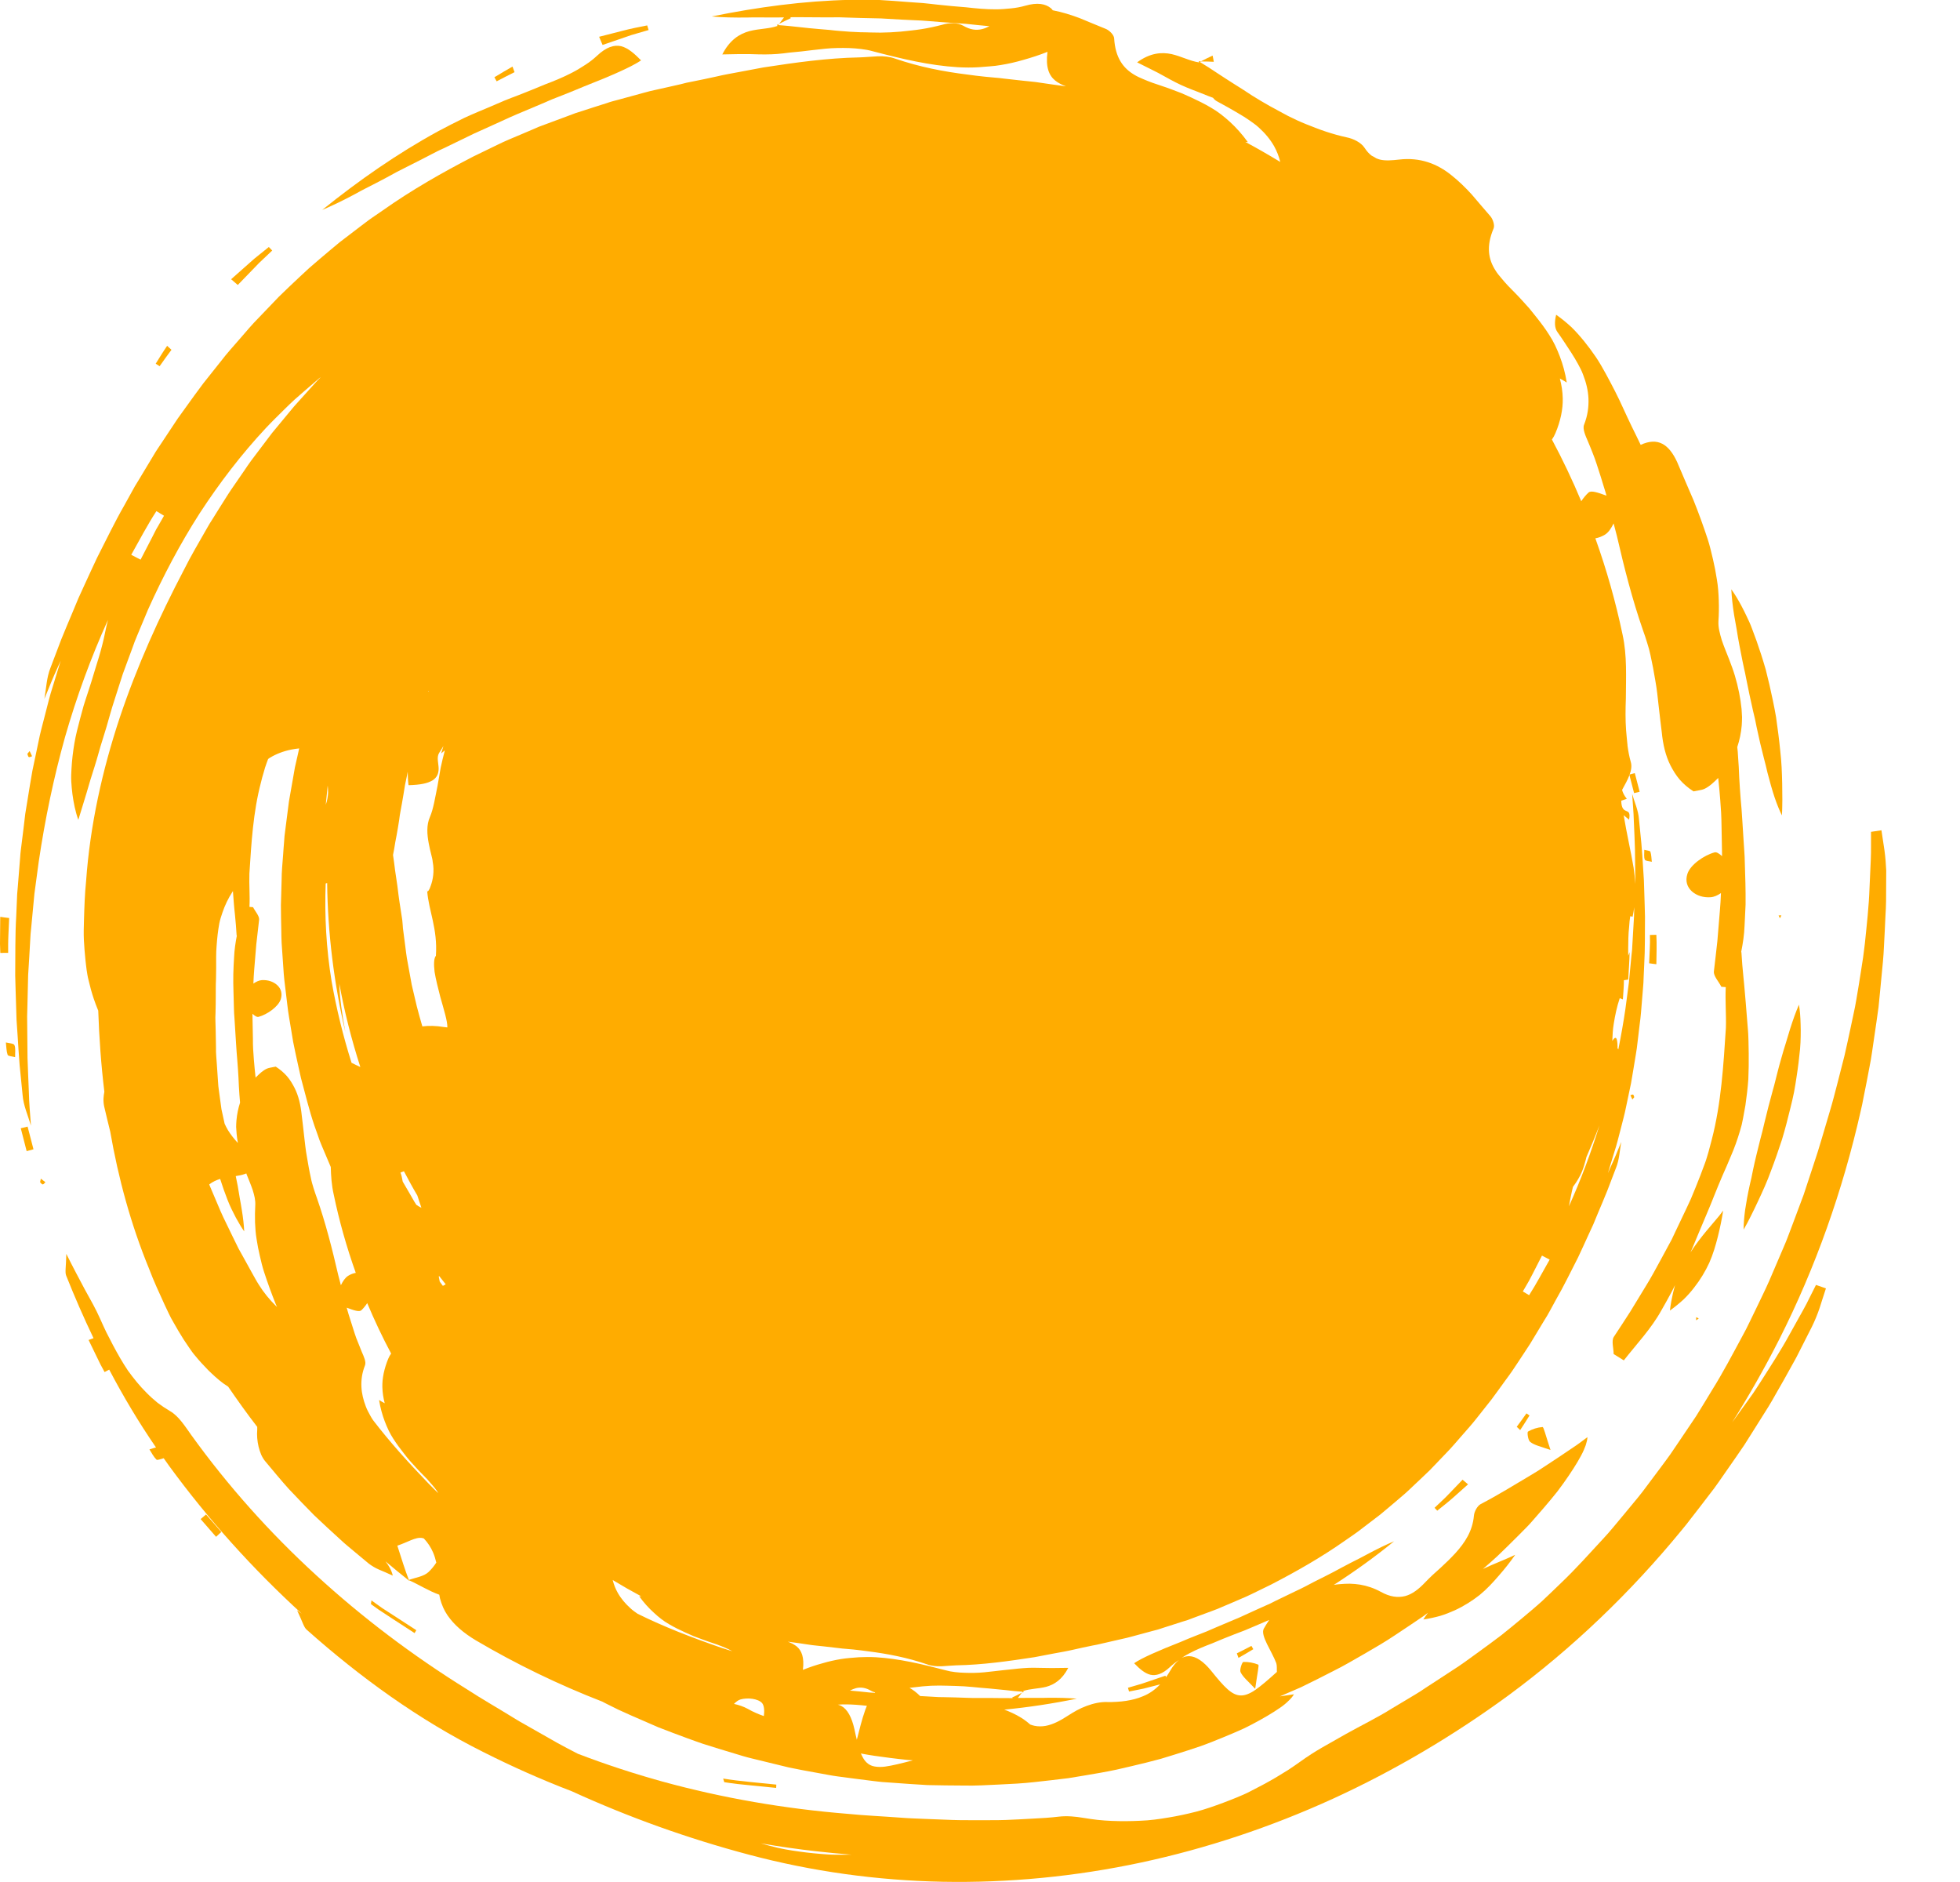 <svg width="25" height="24" viewBox="0 0 25 24" fill="none" xmlns="http://www.w3.org/2000/svg">
<g clip-path="url(#clip0_1751_113)">
<path d="M5.448 11.364C5.448 11.356 5.446 11.348 5.446 11.34C5.445 11.352 5.446 11.36 5.448 11.364Z" fill="#FFAC00"/>
<path d="M22.667 13.694C22.658 13.728 22.649 13.762 22.641 13.797C22.632 13.831 22.624 13.867 22.613 13.901C22.575 14.04 22.538 14.18 22.505 14.32C22.496 14.355 22.488 14.39 22.48 14.425C22.471 14.46 22.462 14.494 22.453 14.528C22.436 14.596 22.419 14.663 22.403 14.73C22.387 14.796 22.372 14.861 22.359 14.924C22.353 14.956 22.346 14.988 22.34 15.018C22.333 15.049 22.326 15.079 22.319 15.108C22.293 15.226 22.273 15.335 22.259 15.431C22.246 15.528 22.24 15.613 22.24 15.68C22.273 15.625 22.303 15.566 22.333 15.506C22.363 15.446 22.393 15.385 22.422 15.322C22.481 15.197 22.54 15.068 22.588 14.934C22.639 14.801 22.686 14.665 22.73 14.53C22.771 14.394 22.806 14.258 22.838 14.125C22.855 14.059 22.87 13.992 22.883 13.928C22.895 13.863 22.906 13.798 22.915 13.735C22.935 13.609 22.949 13.488 22.96 13.376C22.965 13.32 22.967 13.266 22.968 13.213C22.969 13.161 22.969 13.111 22.967 13.063C22.965 12.968 22.958 12.884 22.946 12.812C22.906 12.903 22.869 13.008 22.832 13.124C22.814 13.181 22.797 13.242 22.778 13.303C22.758 13.365 22.739 13.429 22.721 13.494C22.702 13.559 22.684 13.626 22.667 13.694Z" fill="#FFAC00"/>
<path d="M0.409 9.644C0.398 9.621 0.389 9.6 0.378 9.578C0.369 9.589 0.359 9.601 0.349 9.613C0.355 9.627 0.357 9.648 0.367 9.654C0.376 9.659 0.394 9.649 0.409 9.644Z" fill="#FFAC00"/>
<path d="M15.467 0.709C15.416 0.732 15.365 0.758 15.315 0.784C15.371 0.785 15.427 0.784 15.482 0.788C15.477 0.761 15.473 0.735 15.467 0.709Z" fill="#FFAC00"/>
<path d="M0.104 12.039C0.104 12.002 0.106 11.965 0.107 11.929C0.111 11.855 0.114 11.782 0.117 11.707C0.079 11.702 0.041 11.698 0.003 11.692C0.003 11.769 0.001 11.845 0.001 11.922L0 12.037L0.004 12.152C0.036 12.151 0.072 12.151 0.104 12.151C0.104 12.114 0.104 12.076 0.104 12.039Z" fill="#FFAC00"/>
<path d="M0.265 14.388C0.29 14.486 0.316 14.583 0.34 14.68C0.37 14.672 0.398 14.664 0.427 14.656C0.402 14.56 0.377 14.463 0.352 14.367C0.323 14.374 0.294 14.382 0.265 14.388Z" fill="#FFAC00"/>
<path d="M0.075 13.294C0.081 13.347 0.081 13.402 0.097 13.451C0.103 13.469 0.15 13.47 0.193 13.481C0.191 13.427 0.202 13.371 0.184 13.327C0.174 13.305 0.114 13.304 0.075 13.294Z" fill="#FFAC00"/>
<path d="M4.878 20.509C4.831 20.477 4.785 20.442 4.738 20.409C4.736 20.425 4.733 20.44 4.731 20.456C4.777 20.488 4.821 20.523 4.868 20.552L5.008 20.644C5.101 20.705 5.194 20.766 5.288 20.826C5.295 20.814 5.302 20.802 5.31 20.789L5.022 20.602L4.878 20.509Z" fill="#FFAC00"/>
<path d="M15.824 21.325C15.855 21.388 15.915 21.435 16.01 21.536C16.041 21.317 16.062 21.234 16.049 21.228C15.99 21.204 15.921 21.191 15.858 21.194C15.844 21.195 15.808 21.294 15.824 21.325Z" fill="#FFAC00"/>
<path d="M21.668 16.814L21.635 16.797L21.634 16.837L21.668 16.814Z" fill="#FFAC00"/>
<path d="M6.563 0.92C6.555 0.897 6.546 0.873 6.537 0.849C6.459 0.892 6.383 0.94 6.306 0.985C6.315 1.002 6.325 1.02 6.335 1.037C6.411 0.998 6.487 0.957 6.563 0.92Z" fill="#FFAC00"/>
<path d="M7.978 0.473L8.05 0.448L8.125 0.426L8.273 0.383C8.267 0.364 8.261 0.344 8.255 0.324L8.101 0.355L8.024 0.372L7.947 0.391C7.845 0.417 7.744 0.443 7.642 0.469C7.655 0.503 7.671 0.538 7.686 0.573C7.784 0.54 7.881 0.507 7.978 0.473Z" fill="#FFAC00"/>
<path d="M3.249 3.411L3.303 3.355L3.359 3.302L3.472 3.195C3.458 3.18 3.444 3.165 3.429 3.15L3.306 3.249L3.244 3.299L3.185 3.351C3.106 3.421 3.027 3.492 2.948 3.561C2.976 3.586 3.004 3.61 3.033 3.634C3.106 3.56 3.178 3.485 3.249 3.411Z" fill="#FFAC00"/>
<path d="M22.686 11.674L22.703 11.71L22.722 11.673L22.686 11.674Z" fill="#FFAC00"/>
<path d="M4.786 2.34C4.875 2.294 4.966 2.246 5.059 2.194C5.153 2.145 5.252 2.097 5.351 2.046C5.401 2.02 5.451 1.994 5.502 1.968C5.527 1.955 5.552 1.942 5.578 1.929C5.604 1.917 5.629 1.904 5.655 1.893C5.759 1.843 5.863 1.793 5.967 1.742L6.045 1.704C6.071 1.692 6.098 1.68 6.125 1.668C6.177 1.645 6.23 1.621 6.282 1.597C6.334 1.573 6.386 1.55 6.438 1.526C6.49 1.503 6.541 1.478 6.593 1.457C6.697 1.414 6.798 1.371 6.897 1.329C6.947 1.307 6.995 1.287 7.043 1.266C7.091 1.248 7.139 1.229 7.186 1.21C7.279 1.173 7.368 1.137 7.453 1.101C7.793 0.968 8.057 0.852 8.177 0.77C8.092 0.684 8.012 0.612 7.922 0.589C7.833 0.569 7.734 0.599 7.614 0.712C7.569 0.754 7.52 0.792 7.467 0.826C7.414 0.86 7.36 0.894 7.302 0.924C7.188 0.984 7.067 1.033 6.951 1.077C6.837 1.125 6.722 1.171 6.607 1.216C6.55 1.238 6.491 1.259 6.434 1.283L6.264 1.356C6.151 1.404 6.035 1.451 5.923 1.503C5.812 1.558 5.701 1.613 5.592 1.672C5.069 1.957 4.577 2.301 4.11 2.677C4.231 2.626 4.376 2.557 4.534 2.472C4.612 2.427 4.698 2.386 4.786 2.34Z" fill="#FFAC00"/>
<path d="M2.187 4.461C2.169 4.444 2.15 4.427 2.132 4.41C2.081 4.484 2.034 4.561 1.986 4.638C2.003 4.649 2.019 4.659 2.036 4.67C2.086 4.6 2.135 4.529 2.187 4.461Z" fill="#FFAC00"/>
<path d="M22.152 8.03C22.162 8.094 22.173 8.16 22.186 8.227C22.198 8.293 22.212 8.362 22.226 8.431C22.233 8.466 22.241 8.5 22.248 8.535C22.256 8.57 22.264 8.605 22.27 8.64C22.298 8.782 22.328 8.924 22.36 9.064C22.369 9.099 22.376 9.134 22.385 9.169C22.392 9.204 22.399 9.239 22.406 9.273C22.421 9.342 22.436 9.41 22.451 9.476C22.467 9.543 22.483 9.607 22.499 9.67C22.507 9.701 22.515 9.733 22.523 9.763C22.53 9.793 22.537 9.823 22.544 9.852C22.574 9.968 22.604 10.075 22.635 10.168C22.666 10.26 22.699 10.338 22.728 10.398C22.733 10.333 22.733 10.267 22.734 10.199C22.734 10.132 22.733 10.063 22.732 9.994C22.729 9.856 22.724 9.714 22.707 9.572C22.693 9.43 22.674 9.287 22.654 9.146C22.63 9.006 22.6 8.868 22.57 8.735C22.554 8.668 22.538 8.602 22.522 8.538C22.504 8.474 22.484 8.412 22.465 8.351C22.426 8.23 22.386 8.116 22.345 8.011C22.326 7.958 22.302 7.909 22.28 7.862C22.258 7.815 22.235 7.77 22.213 7.728C22.169 7.645 22.125 7.573 22.083 7.515C22.088 7.614 22.1 7.725 22.119 7.844C22.129 7.905 22.141 7.966 22.152 8.03Z" fill="#FFAC00"/>
<path d="M2.559 19.372C2.625 19.448 2.691 19.523 2.756 19.598C2.778 19.577 2.801 19.556 2.823 19.536C2.758 19.462 2.693 19.387 2.628 19.313C2.605 19.333 2.582 19.353 2.559 19.372Z" fill="#FFAC00"/>
<path d="M9.393 22.705C9.337 22.699 9.281 22.689 9.224 22.681C9.229 22.697 9.233 22.712 9.238 22.727C9.293 22.735 9.348 22.744 9.403 22.75L9.569 22.767C9.679 22.778 9.789 22.789 9.9 22.8C9.9 22.787 9.901 22.772 9.902 22.758L9.563 22.724L9.393 22.705Z" fill="#FFAC00"/>
<path d="M24.037 10.847C24.025 10.76 24.01 10.674 23.998 10.588C23.954 10.595 23.91 10.601 23.865 10.608V10.786C23.865 10.845 23.865 10.905 23.862 10.965L23.846 11.321C23.838 11.558 23.811 11.793 23.787 12.028C23.779 12.088 23.773 12.149 23.764 12.21L23.736 12.391C23.718 12.511 23.697 12.632 23.677 12.752C23.668 12.812 23.654 12.872 23.642 12.931L23.604 13.11C23.578 13.228 23.554 13.347 23.526 13.465L23.436 13.817C23.405 13.935 23.376 14.052 23.341 14.167C23.271 14.398 23.208 14.631 23.13 14.859L23.006 15.235C22.961 15.358 22.914 15.481 22.868 15.604L22.798 15.789C22.775 15.851 22.747 15.91 22.722 15.971L22.567 16.333C22.541 16.393 22.512 16.453 22.484 16.512L22.399 16.689L22.313 16.866L22.269 16.955C22.254 16.984 22.238 17.012 22.223 17.041C22.098 17.272 21.977 17.504 21.838 17.726C21.77 17.838 21.703 17.95 21.633 18.061L21.414 18.386L21.304 18.548C21.266 18.602 21.226 18.654 21.188 18.706C21.11 18.811 21.031 18.915 20.953 19.02C20.914 19.072 20.871 19.122 20.83 19.172L20.705 19.323L20.58 19.473L20.517 19.547L20.451 19.62C20.274 19.811 20.101 20.006 19.913 20.185C19.832 20.264 19.75 20.342 19.668 20.419C19.584 20.495 19.497 20.567 19.41 20.64C19.324 20.712 19.237 20.783 19.149 20.853C19.059 20.921 18.969 20.988 18.879 21.053C18.787 21.119 18.698 21.186 18.605 21.249L18.325 21.432L18.185 21.523L18.116 21.569C18.092 21.584 18.068 21.598 18.045 21.613L17.759 21.784C17.567 21.905 17.361 22.004 17.163 22.115C17.065 22.171 16.967 22.226 16.869 22.282C16.772 22.338 16.678 22.398 16.588 22.463C16.536 22.499 16.485 22.537 16.431 22.571C16.378 22.604 16.325 22.637 16.271 22.669C16.163 22.732 16.053 22.791 15.943 22.846C15.889 22.875 15.831 22.898 15.775 22.922C15.718 22.945 15.661 22.968 15.604 22.989C15.489 23.032 15.375 23.072 15.258 23.103C15.14 23.133 15.021 23.159 14.903 23.178C14.784 23.198 14.666 23.215 14.544 23.219C14.424 23.225 14.303 23.226 14.182 23.221C14.121 23.218 14.061 23.215 14.001 23.208C13.94 23.201 13.879 23.192 13.818 23.182C13.718 23.165 13.612 23.155 13.51 23.166C13.397 23.18 13.283 23.186 13.169 23.192C13.055 23.199 12.942 23.204 12.829 23.209C12.716 23.213 12.602 23.211 12.489 23.212C12.376 23.211 12.264 23.213 12.151 23.209L11.815 23.196L11.647 23.189C11.591 23.188 11.536 23.182 11.48 23.179C11.257 23.162 11.036 23.153 10.815 23.131C10.009 23.066 9.217 22.93 8.449 22.719C8.084 22.618 7.724 22.5 7.371 22.365C7.285 22.32 7.198 22.276 7.112 22.228L6.818 22.061L6.672 21.978C6.623 21.952 6.575 21.92 6.527 21.892C6.336 21.774 6.142 21.664 5.955 21.542C5.266 21.114 4.62 20.627 4.03 20.085C3.439 19.544 2.905 18.946 2.441 18.302C2.361 18.19 2.28 18.059 2.169 17.995C2.113 17.962 2.059 17.926 2.009 17.888C1.96 17.848 1.914 17.807 1.87 17.762C1.782 17.675 1.704 17.578 1.631 17.477C1.562 17.374 1.5 17.265 1.441 17.154C1.412 17.099 1.383 17.043 1.355 16.987C1.327 16.93 1.302 16.872 1.276 16.815C1.221 16.691 1.154 16.573 1.081 16.442C1.01 16.308 0.932 16.163 0.846 15.99C0.842 16.163 0.827 16.222 0.844 16.267C0.951 16.536 1.067 16.802 1.193 17.065C1.172 17.073 1.151 17.08 1.13 17.088C1.163 17.156 1.197 17.225 1.23 17.294L1.28 17.397L1.334 17.497C1.353 17.487 1.373 17.477 1.393 17.466C1.572 17.807 1.771 18.14 1.99 18.459C1.965 18.463 1.932 18.477 1.906 18.483C1.934 18.527 1.958 18.576 1.995 18.613C2.007 18.625 2.047 18.606 2.088 18.596C2.113 18.631 2.136 18.665 2.161 18.699C2.657 19.377 3.223 20.006 3.849 20.578C3.829 20.563 3.81 20.549 3.789 20.534C3.862 20.689 3.875 20.75 3.911 20.782C4.591 21.387 5.34 21.931 6.167 22.344C6.534 22.529 6.91 22.696 7.296 22.844C8.018 23.174 8.774 23.445 9.554 23.652C10.355 23.865 11.184 23.98 12.022 23.997C12.862 24.013 13.715 23.931 14.553 23.752C15.39 23.573 16.213 23.298 17 22.939C17.786 22.579 18.537 22.135 19.238 21.622C20.058 21.018 20.801 20.305 21.451 19.512C21.492 19.464 21.531 19.413 21.57 19.362L21.688 19.21L21.805 19.057C21.845 19.006 21.884 18.955 21.92 18.902L22.14 18.586L22.249 18.427L22.352 18.264L22.557 17.938C22.591 17.884 22.622 17.827 22.654 17.771L22.75 17.603L22.844 17.434C22.874 17.378 22.908 17.322 22.936 17.264L23.111 16.919C23.149 16.841 23.182 16.762 23.21 16.678C23.237 16.596 23.262 16.512 23.29 16.43C23.247 16.416 23.206 16.401 23.163 16.386L23.083 16.545C23.057 16.598 23.031 16.651 23.001 16.703L22.829 17.012C22.716 17.22 22.587 17.417 22.461 17.615C22.428 17.666 22.395 17.718 22.361 17.768L22.255 17.916C22.202 17.991 22.148 18.064 22.094 18.139C22.31 17.795 22.511 17.442 22.695 17.079C23.158 16.163 23.503 15.184 23.731 14.179C23.747 14.116 23.759 14.052 23.771 13.989L23.809 13.799L23.845 13.609C23.857 13.546 23.87 13.482 23.878 13.418L23.934 13.035L23.961 12.843L23.98 12.65L24.017 12.264C24.023 12.2 24.027 12.135 24.03 12.071L24.04 11.877L24.049 11.683C24.052 11.619 24.057 11.555 24.057 11.489L24.059 11.101C24.055 11.02 24.049 10.933 24.037 10.847ZM10.654 23.652C10.593 23.652 10.531 23.647 10.47 23.642C10.409 23.637 10.348 23.631 10.288 23.624C10.167 23.609 10.047 23.592 9.929 23.566C9.853 23.549 9.778 23.528 9.704 23.507C9.936 23.547 10.168 23.581 10.402 23.607C10.554 23.625 10.707 23.639 10.859 23.651C10.79 23.652 10.722 23.653 10.654 23.652Z" fill="#FFAC00"/>
<path d="M1.34 8.068C1.329 8.121 1.318 8.174 1.304 8.226C1.278 8.331 1.245 8.433 1.213 8.537C1.183 8.64 1.15 8.744 1.116 8.847C1.1 8.899 1.081 8.95 1.066 9.002L1.023 9.16C0.996 9.265 0.967 9.37 0.949 9.478C0.931 9.585 0.918 9.692 0.912 9.801C0.909 9.855 0.906 9.909 0.909 9.964C0.912 10.018 0.917 10.073 0.924 10.128C0.939 10.237 0.96 10.347 0.999 10.455C1.033 10.339 1.071 10.226 1.104 10.112L1.154 9.942C1.172 9.886 1.189 9.83 1.207 9.774C1.225 9.718 1.241 9.661 1.257 9.605C1.273 9.549 1.288 9.493 1.307 9.437C1.342 9.326 1.376 9.214 1.406 9.103C1.421 9.045 1.441 8.989 1.458 8.933L1.512 8.764L1.566 8.596L1.627 8.43L1.688 8.265L1.718 8.182C1.728 8.155 1.74 8.127 1.751 8.101L1.887 7.776C2.079 7.349 2.296 6.937 2.546 6.547C2.799 6.159 3.079 5.793 3.39 5.46C3.468 5.377 3.55 5.297 3.631 5.217C3.672 5.178 3.711 5.137 3.753 5.1L3.881 4.988L4.009 4.878L4.073 4.823C4.079 4.818 4.086 4.813 4.092 4.809C4.076 4.825 4.059 4.842 4.043 4.859L3.848 5.075L3.75 5.184L3.657 5.296L3.47 5.522L3.293 5.756L3.204 5.874C3.174 5.913 3.148 5.955 3.12 5.995L2.952 6.239C2.923 6.28 2.898 6.322 2.871 6.364L2.792 6.489L2.713 6.616L2.673 6.679L2.636 6.743C2.538 6.916 2.435 7.088 2.346 7.267C2.032 7.866 1.747 8.494 1.525 9.159C1.305 9.823 1.149 10.522 1.098 11.238C1.081 11.403 1.076 11.569 1.071 11.738L1.068 11.864L1.068 11.927L1.07 11.99C1.075 12.074 1.081 12.159 1.09 12.243C1.094 12.285 1.1 12.327 1.105 12.369C1.112 12.41 1.117 12.452 1.128 12.493C1.147 12.576 1.169 12.657 1.196 12.737C1.214 12.788 1.232 12.839 1.253 12.888C1.265 13.231 1.289 13.576 1.331 13.922C1.326 13.951 1.321 13.98 1.32 14.01C1.319 14.045 1.322 14.079 1.329 14.111C1.354 14.217 1.379 14.324 1.406 14.431C1.509 15.024 1.669 15.615 1.902 16.181C1.96 16.335 2.03 16.486 2.1 16.639L2.154 16.753L2.182 16.809L2.213 16.864C2.254 16.937 2.297 17.01 2.342 17.081C2.365 17.116 2.389 17.151 2.412 17.185C2.436 17.22 2.46 17.255 2.487 17.286C2.54 17.351 2.597 17.413 2.656 17.473C2.716 17.532 2.778 17.589 2.846 17.64C2.867 17.655 2.889 17.669 2.91 17.683C3.029 17.857 3.152 18.029 3.281 18.196C3.281 18.208 3.281 18.219 3.281 18.232C3.275 18.301 3.281 18.376 3.298 18.448C3.307 18.484 3.318 18.519 3.332 18.552C3.347 18.584 3.364 18.613 3.385 18.637C3.484 18.755 3.582 18.875 3.685 18.989C3.791 19.101 3.898 19.213 4.007 19.323C4.119 19.43 4.233 19.534 4.348 19.639C4.404 19.692 4.465 19.74 4.524 19.79L4.703 19.939C4.741 19.968 4.783 19.994 4.834 20.016C4.886 20.038 4.944 20.062 5.01 20.093C4.993 20.021 4.958 19.963 4.917 19.911C5.017 19.995 5.117 20.078 5.221 20.16C5.219 20.157 5.218 20.154 5.217 20.151C5.215 20.15 5.213 20.149 5.211 20.149C5.213 20.149 5.214 20.148 5.215 20.148C5.165 20.018 5.122 19.879 5.068 19.711C5.199 19.668 5.301 19.598 5.385 19.613C5.392 19.614 5.399 19.617 5.406 19.619C5.456 19.672 5.496 19.732 5.525 19.8C5.542 19.84 5.555 19.883 5.565 19.927C5.536 19.972 5.5 20.015 5.466 20.047C5.404 20.105 5.301 20.117 5.215 20.148C5.215 20.149 5.215 20.15 5.215 20.151C5.346 20.209 5.473 20.291 5.603 20.336C5.607 20.352 5.608 20.368 5.612 20.383C5.633 20.463 5.665 20.537 5.708 20.599C5.794 20.724 5.916 20.826 6.067 20.917C6.581 21.22 7.121 21.482 7.683 21.7C7.699 21.708 7.714 21.716 7.729 21.724C7.78 21.749 7.832 21.775 7.886 21.802C7.939 21.827 7.994 21.851 8.05 21.876C8.162 21.925 8.278 21.976 8.397 22.027C8.517 22.075 8.642 22.12 8.77 22.168C8.834 22.191 8.899 22.215 8.964 22.237C9.031 22.258 9.098 22.279 9.165 22.3C9.233 22.321 9.301 22.341 9.37 22.362C9.439 22.383 9.509 22.405 9.58 22.422C9.721 22.457 9.865 22.492 10.011 22.527L10.065 22.54L10.121 22.551C10.158 22.558 10.194 22.565 10.231 22.573C10.306 22.586 10.38 22.601 10.455 22.614C10.53 22.627 10.605 22.643 10.681 22.653C10.756 22.663 10.832 22.673 10.908 22.683C10.985 22.693 11.061 22.702 11.137 22.712C11.176 22.716 11.214 22.722 11.253 22.725L11.368 22.733C11.522 22.745 11.676 22.755 11.829 22.764C11.983 22.768 12.137 22.769 12.29 22.77C12.443 22.774 12.595 22.764 12.746 22.757C12.896 22.75 13.046 22.743 13.193 22.726C13.339 22.71 13.484 22.694 13.626 22.676C13.768 22.653 13.906 22.63 14.042 22.606C14.109 22.593 14.176 22.582 14.242 22.567C14.308 22.552 14.372 22.537 14.436 22.522C14.564 22.492 14.687 22.462 14.807 22.429C14.924 22.394 15.038 22.358 15.147 22.323C15.201 22.305 15.255 22.287 15.307 22.27C15.359 22.253 15.408 22.232 15.457 22.214C15.554 22.175 15.646 22.138 15.732 22.101C15.775 22.082 15.817 22.063 15.857 22.046C15.896 22.028 15.934 22.008 15.971 21.989C16.116 21.913 16.235 21.842 16.326 21.779C16.372 21.748 16.409 21.716 16.439 21.686C16.469 21.657 16.491 21.631 16.504 21.606C16.443 21.615 16.384 21.625 16.325 21.633C16.415 21.594 16.505 21.556 16.595 21.516C16.734 21.449 16.872 21.379 17.008 21.309C17.146 21.241 17.277 21.162 17.409 21.087C17.54 21.011 17.67 20.936 17.793 20.853C17.916 20.771 18.039 20.69 18.157 20.609C18.176 20.595 18.194 20.581 18.213 20.567C18.194 20.594 18.174 20.622 18.155 20.652C18.231 20.641 18.303 20.625 18.371 20.606C18.438 20.586 18.5 20.56 18.559 20.534C18.677 20.479 18.78 20.413 18.873 20.34C18.965 20.265 19.043 20.18 19.117 20.094C19.155 20.051 19.191 20.007 19.226 19.963C19.261 19.918 19.295 19.874 19.327 19.827C19.302 19.839 19.278 19.851 19.252 19.862L19.175 19.895C19.125 19.916 19.073 19.938 19.021 19.96C18.985 19.976 18.95 19.992 18.915 20.008C18.978 19.953 19.041 19.899 19.1 19.844C19.19 19.758 19.275 19.674 19.357 19.592C19.397 19.551 19.436 19.511 19.476 19.472C19.515 19.433 19.549 19.391 19.584 19.352C19.654 19.273 19.719 19.197 19.78 19.124C19.81 19.088 19.838 19.052 19.866 19.018C19.893 18.983 19.918 18.948 19.942 18.915C20.038 18.78 20.114 18.662 20.166 18.564C20.193 18.515 20.212 18.469 20.226 18.43C20.239 18.39 20.247 18.355 20.248 18.327C20.186 18.373 20.127 18.419 20.065 18.459C20.004 18.5 19.944 18.541 19.884 18.581C19.826 18.62 19.768 18.657 19.711 18.695C19.655 18.732 19.599 18.769 19.542 18.802C19.314 18.938 19.105 19.067 18.886 19.181C18.843 19.204 18.804 19.277 18.8 19.329C18.782 19.528 18.683 19.674 18.565 19.805C18.505 19.87 18.441 19.933 18.375 19.993C18.308 20.052 18.242 20.112 18.181 20.176C18.097 20.265 18.014 20.33 17.922 20.354C17.828 20.377 17.728 20.364 17.613 20.3C17.525 20.252 17.437 20.223 17.349 20.208C17.305 20.201 17.261 20.197 17.217 20.196C17.174 20.196 17.13 20.198 17.086 20.202C17.061 20.203 17.037 20.208 17.013 20.211C17.279 20.04 17.536 19.855 17.782 19.655C17.683 19.696 17.566 19.753 17.437 19.822C17.373 19.858 17.302 19.892 17.23 19.929C17.158 19.966 17.084 20.006 17.008 20.047C16.931 20.088 16.85 20.127 16.769 20.168C16.729 20.189 16.688 20.211 16.647 20.232C16.626 20.242 16.606 20.253 16.585 20.263C16.564 20.273 16.543 20.284 16.522 20.293C16.437 20.334 16.353 20.375 16.267 20.416L16.204 20.448C16.182 20.458 16.161 20.467 16.139 20.477C16.096 20.497 16.053 20.515 16.01 20.535C15.968 20.554 15.925 20.574 15.883 20.593C15.84 20.612 15.799 20.633 15.756 20.649C15.672 20.684 15.589 20.719 15.508 20.754C15.468 20.771 15.428 20.788 15.39 20.805C15.35 20.821 15.312 20.836 15.273 20.851C15.197 20.881 15.124 20.91 15.056 20.94C14.779 21.049 14.563 21.143 14.466 21.21C14.534 21.28 14.6 21.339 14.673 21.357C14.745 21.373 14.827 21.349 14.924 21.258C14.959 21.225 14.997 21.196 15.037 21.17C14.998 21.2 14.96 21.246 14.924 21.309C14.908 21.337 14.891 21.363 14.873 21.388C14.87 21.381 14.868 21.375 14.865 21.369C14.786 21.396 14.707 21.424 14.628 21.45L14.568 21.47L14.508 21.488L14.387 21.523C14.391 21.539 14.396 21.555 14.401 21.571L14.527 21.546L14.59 21.533L14.652 21.517C14.7 21.505 14.748 21.492 14.797 21.48C14.732 21.549 14.659 21.599 14.579 21.631C14.512 21.66 14.44 21.678 14.364 21.69C14.325 21.696 14.286 21.7 14.247 21.702C14.206 21.705 14.165 21.706 14.122 21.705C14.038 21.702 13.948 21.722 13.861 21.754C13.817 21.77 13.774 21.79 13.733 21.812C13.692 21.834 13.653 21.859 13.617 21.882C13.521 21.944 13.43 21.992 13.337 22.009C13.29 22.017 13.243 22.018 13.195 22.008C13.178 22.004 13.159 21.999 13.141 21.992C13.122 21.976 13.104 21.96 13.083 21.945C13.048 21.918 13.01 21.895 12.971 21.874C12.933 21.853 12.893 21.836 12.852 21.818C12.838 21.812 12.824 21.808 12.809 21.802C13.12 21.772 13.429 21.725 13.735 21.662C13.629 21.653 13.499 21.649 13.352 21.651C13.279 21.654 13.201 21.651 13.12 21.652C13.076 21.652 13.03 21.653 12.983 21.653C13 21.631 13.017 21.608 13.034 21.586C12.993 21.607 12.953 21.629 12.911 21.646C12.913 21.649 12.915 21.651 12.917 21.655C12.901 21.655 12.886 21.655 12.869 21.655C12.783 21.656 12.693 21.653 12.602 21.653C12.557 21.653 12.511 21.653 12.465 21.653C12.442 21.653 12.419 21.654 12.395 21.653C12.372 21.653 12.349 21.652 12.326 21.651C12.232 21.647 12.138 21.645 12.044 21.643L11.974 21.642C11.951 21.641 11.927 21.639 11.904 21.638C11.857 21.635 11.81 21.633 11.763 21.63C11.754 21.629 11.745 21.629 11.736 21.629C11.735 21.628 11.735 21.628 11.735 21.627C11.69 21.583 11.645 21.549 11.601 21.524C11.657 21.517 11.712 21.511 11.768 21.505C11.839 21.498 11.909 21.495 11.98 21.495C12.015 21.495 12.05 21.496 12.085 21.497C12.12 21.498 12.156 21.498 12.191 21.5C12.261 21.502 12.332 21.506 12.402 21.513C12.438 21.516 12.473 21.519 12.508 21.523C12.544 21.527 12.579 21.529 12.615 21.532C12.686 21.538 12.757 21.545 12.829 21.553L12.936 21.565C12.972 21.569 13.008 21.57 13.044 21.573C13.041 21.577 13.038 21.582 13.034 21.586C13.042 21.582 13.05 21.578 13.059 21.574L13.05 21.565C13.138 21.534 13.241 21.537 13.344 21.511C13.446 21.483 13.547 21.421 13.626 21.269C13.566 21.27 13.51 21.271 13.458 21.271C13.432 21.271 13.407 21.271 13.383 21.271C13.359 21.271 13.335 21.271 13.311 21.27C13.218 21.267 13.135 21.266 13.052 21.273C13.011 21.276 12.969 21.28 12.928 21.285C12.886 21.289 12.844 21.293 12.803 21.298C12.72 21.307 12.636 21.318 12.552 21.326C12.469 21.334 12.386 21.335 12.303 21.332C12.262 21.331 12.221 21.328 12.181 21.323C12.141 21.319 12.101 21.311 12.061 21.3C11.756 21.22 11.468 21.152 11.175 21.134C11.102 21.13 11.028 21.13 10.953 21.134C10.915 21.138 10.878 21.14 10.841 21.143C10.803 21.146 10.765 21.151 10.726 21.157C10.649 21.17 10.57 21.187 10.49 21.211C10.409 21.233 10.327 21.26 10.241 21.295C10.261 21.136 10.225 21.048 10.161 20.995C10.129 20.97 10.091 20.951 10.048 20.935C10.138 20.947 10.227 20.959 10.315 20.973C10.347 20.978 10.378 20.982 10.41 20.985L10.505 20.995L10.695 21.017C10.758 21.026 10.821 21.028 10.884 21.035C10.947 21.042 11.01 21.049 11.072 21.058C11.324 21.09 11.572 21.138 11.824 21.224C11.852 21.235 11.882 21.241 11.913 21.245C11.944 21.249 11.975 21.25 12.007 21.249C12.07 21.246 12.134 21.239 12.197 21.237C12.531 21.231 12.864 21.184 13.195 21.133L13.441 21.086C13.523 21.071 13.606 21.057 13.688 21.038C13.769 21.019 13.851 21.002 13.933 20.985L13.995 20.973L14.056 20.959L14.178 20.931L14.309 20.901L14.375 20.886C14.397 20.881 14.418 20.875 14.44 20.869L14.699 20.799L14.764 20.782C14.786 20.776 14.807 20.768 14.829 20.761L14.957 20.72L15.085 20.679L15.15 20.659C15.171 20.651 15.192 20.643 15.213 20.635L15.467 20.541L15.53 20.517L15.593 20.49L15.718 20.437L15.843 20.383C15.864 20.374 15.885 20.366 15.905 20.356L15.967 20.327L16.213 20.207C16.536 20.04 16.856 19.858 17.157 19.646L17.271 19.567C17.31 19.541 17.346 19.512 17.383 19.484L17.603 19.316C17.676 19.257 17.745 19.196 17.816 19.137L17.922 19.046C17.957 19.015 17.991 18.983 18.024 18.951C18.096 18.883 18.168 18.816 18.239 18.747L18.445 18.532C18.515 18.461 18.578 18.385 18.644 18.31C18.709 18.235 18.777 18.161 18.838 18.082L19.024 17.847C19.084 17.767 19.142 17.685 19.201 17.604C19.231 17.563 19.261 17.523 19.289 17.482L19.373 17.356L19.456 17.23C19.483 17.187 19.513 17.146 19.538 17.102L19.695 16.842L19.735 16.777L19.772 16.711L19.845 16.577C19.947 16.401 20.035 16.217 20.129 16.034C20.173 15.941 20.215 15.848 20.258 15.754L20.323 15.613L20.382 15.47C20.422 15.374 20.464 15.279 20.502 15.182C20.539 15.085 20.576 14.987 20.614 14.889C20.655 14.787 20.659 14.673 20.679 14.563C20.634 14.673 20.591 14.781 20.541 14.888C20.53 14.912 20.52 14.936 20.509 14.96L20.591 14.691C20.623 14.596 20.645 14.499 20.671 14.402C20.695 14.305 20.723 14.208 20.742 14.109L20.804 13.814C20.822 13.715 20.837 13.615 20.854 13.516C20.862 13.466 20.871 13.416 20.878 13.366L20.896 13.216L20.914 13.065C20.92 13.014 20.928 12.964 20.931 12.914L20.956 12.61L20.962 12.533L20.965 12.457L20.972 12.304C20.984 12.1 20.98 11.895 20.982 11.689C20.98 11.586 20.976 11.483 20.973 11.38L20.968 11.224L20.958 11.069C20.951 10.966 20.946 10.862 20.936 10.757C20.926 10.653 20.916 10.549 20.905 10.445C20.897 10.334 20.849 10.231 20.818 10.124C20.826 10.242 20.837 10.359 20.84 10.477C20.845 10.595 20.851 10.712 20.854 10.828C20.856 10.944 20.856 11.059 20.858 11.175C20.858 11.204 20.859 11.233 20.858 11.262V11.273C20.854 11.204 20.847 11.135 20.837 11.066C20.802 10.859 20.752 10.646 20.71 10.396L20.779 10.453C20.813 10.271 20.684 10.419 20.679 10.211L20.75 10.187C20.715 10.143 20.698 10.106 20.69 10.073C20.763 9.941 20.831 9.819 20.801 9.718C20.782 9.65 20.769 9.583 20.76 9.515C20.759 9.509 20.759 9.502 20.758 9.496C20.759 9.496 20.76 9.496 20.761 9.497C20.76 9.496 20.759 9.494 20.758 9.493C20.751 9.433 20.747 9.373 20.741 9.313C20.731 9.179 20.733 9.044 20.738 8.908C20.739 8.638 20.755 8.36 20.696 8.093C20.609 7.678 20.493 7.267 20.349 6.865C20.39 6.858 20.431 6.842 20.47 6.819C20.517 6.79 20.549 6.74 20.582 6.675C20.596 6.728 20.61 6.782 20.624 6.836C20.718 7.244 20.819 7.642 20.957 8.039C20.976 8.09 20.993 8.143 21.009 8.195C21.026 8.248 21.041 8.301 21.052 8.355C21.076 8.463 21.096 8.571 21.114 8.68C21.134 8.789 21.145 8.899 21.157 9.009C21.169 9.119 21.183 9.229 21.196 9.338C21.211 9.491 21.243 9.635 21.308 9.763C21.341 9.826 21.377 9.886 21.425 9.942C21.473 9.997 21.531 10.047 21.601 10.092C21.664 10.078 21.703 10.076 21.736 10.062C21.77 10.047 21.802 10.024 21.831 10C21.861 9.974 21.889 9.948 21.916 9.921C21.926 10.015 21.935 10.108 21.942 10.203L21.953 10.362C21.956 10.416 21.957 10.469 21.958 10.522C21.96 10.629 21.962 10.736 21.964 10.842L21.965 10.918C21.926 10.883 21.894 10.863 21.869 10.87C21.734 10.907 21.56 11.028 21.523 11.144C21.493 11.237 21.521 11.313 21.58 11.367C21.639 11.42 21.726 11.449 21.819 11.442C21.863 11.439 21.906 11.419 21.951 11.389C21.948 11.465 21.944 11.541 21.937 11.617C21.927 11.746 21.916 11.874 21.905 12.003C21.892 12.131 21.875 12.259 21.861 12.387C21.854 12.447 21.923 12.517 21.956 12.584C21.974 12.585 21.993 12.587 22.012 12.588C22.012 12.59 22.012 12.592 22.012 12.593C22.004 12.762 22.019 12.936 22.014 13.107C21.983 13.581 21.955 14.068 21.833 14.536C21.82 14.587 21.806 14.639 21.792 14.69C21.777 14.74 21.763 14.792 21.744 14.841C21.708 14.941 21.669 15.04 21.629 15.139L21.568 15.287C21.547 15.335 21.523 15.383 21.501 15.431C21.455 15.527 21.41 15.623 21.364 15.719L21.323 15.806L21.277 15.891L21.185 16.061C21.123 16.174 21.063 16.288 20.995 16.397C20.928 16.507 20.862 16.616 20.794 16.727C20.726 16.835 20.654 16.941 20.584 17.049C20.552 17.099 20.582 17.193 20.582 17.267C20.625 17.294 20.669 17.322 20.712 17.348C20.875 17.14 21.061 16.945 21.19 16.712C21.235 16.634 21.279 16.555 21.321 16.476C21.336 16.447 21.351 16.419 21.365 16.389C21.356 16.422 21.347 16.456 21.339 16.49C21.323 16.559 21.309 16.633 21.3 16.713C21.363 16.667 21.421 16.62 21.473 16.572C21.524 16.523 21.568 16.473 21.608 16.421C21.689 16.318 21.752 16.212 21.802 16.104C21.85 15.995 21.883 15.883 21.911 15.772C21.925 15.717 21.937 15.661 21.949 15.605C21.96 15.55 21.971 15.494 21.979 15.438C21.962 15.46 21.946 15.482 21.929 15.504L21.875 15.568C21.839 15.611 21.802 15.654 21.766 15.697C21.694 15.784 21.625 15.874 21.562 15.971C21.561 15.972 21.561 15.973 21.561 15.973L21.582 15.927L21.608 15.865L21.66 15.74C21.729 15.573 21.802 15.409 21.867 15.242C21.901 15.158 21.934 15.075 21.97 14.993L22.024 14.87C22.041 14.829 22.059 14.788 22.076 14.747C22.123 14.64 22.161 14.532 22.193 14.424C22.201 14.396 22.209 14.37 22.216 14.342C22.222 14.315 22.228 14.288 22.233 14.26C22.244 14.205 22.254 14.15 22.263 14.095C22.279 13.985 22.292 13.874 22.3 13.765C22.305 13.654 22.306 13.544 22.305 13.435C22.304 13.38 22.303 13.326 22.302 13.272L22.299 13.19C22.298 13.163 22.295 13.136 22.293 13.109C22.284 13.001 22.276 12.893 22.267 12.785C22.262 12.731 22.258 12.678 22.253 12.624C22.25 12.57 22.242 12.517 22.238 12.464C22.227 12.357 22.218 12.251 22.212 12.145C22.212 12.143 22.21 12.142 22.209 12.14C22.231 12.03 22.248 11.919 22.252 11.806C22.257 11.716 22.261 11.626 22.265 11.536C22.267 11.445 22.264 11.355 22.263 11.265L22.255 10.994L22.253 10.927L22.249 10.859L22.24 10.724C22.227 10.543 22.22 10.364 22.202 10.184C22.195 10.095 22.189 10.005 22.184 9.916L22.178 9.781C22.175 9.736 22.171 9.692 22.169 9.647C22.168 9.606 22.163 9.567 22.159 9.527C22.189 9.437 22.208 9.345 22.216 9.25C22.218 9.215 22.22 9.181 22.22 9.146C22.219 9.112 22.217 9.077 22.214 9.042C22.207 8.972 22.196 8.901 22.182 8.831C22.168 8.76 22.15 8.689 22.129 8.618C22.108 8.547 22.081 8.476 22.054 8.405C22.024 8.327 21.988 8.244 21.961 8.162C21.948 8.121 21.938 8.08 21.929 8.04C21.921 8 21.917 7.961 21.919 7.922C21.925 7.832 21.926 7.743 21.923 7.654C21.92 7.566 21.914 7.477 21.899 7.39C21.886 7.304 21.869 7.217 21.849 7.131C21.839 7.088 21.829 7.045 21.818 7.003L21.801 6.939C21.795 6.918 21.788 6.898 21.782 6.876C21.727 6.709 21.667 6.543 21.601 6.379C21.532 6.217 21.46 6.055 21.392 5.892C21.288 5.666 21.147 5.571 20.927 5.673C20.908 5.635 20.89 5.596 20.871 5.557C20.852 5.519 20.834 5.481 20.815 5.443C20.778 5.366 20.742 5.29 20.707 5.213C20.638 5.058 20.56 4.91 20.481 4.764C20.461 4.728 20.44 4.692 20.42 4.656C20.399 4.62 20.377 4.585 20.354 4.551C20.308 4.484 20.259 4.417 20.207 4.353C20.156 4.29 20.101 4.228 20.043 4.171C19.982 4.115 19.918 4.062 19.849 4.014C19.826 4.106 19.828 4.183 19.865 4.234C19.896 4.277 19.926 4.322 19.956 4.367C19.986 4.412 20.015 4.456 20.044 4.501C20.073 4.546 20.1 4.592 20.125 4.637C20.151 4.684 20.175 4.729 20.193 4.779C20.231 4.876 20.256 4.976 20.261 5.082C20.265 5.188 20.252 5.297 20.205 5.416C20.183 5.472 20.225 5.56 20.253 5.626C20.274 5.674 20.293 5.723 20.313 5.773L20.341 5.846L20.367 5.922C20.4 6.022 20.432 6.123 20.462 6.224C20.473 6.256 20.482 6.289 20.491 6.321C20.379 6.28 20.294 6.251 20.261 6.282C20.229 6.311 20.197 6.35 20.169 6.392C20.057 6.124 19.932 5.861 19.795 5.605C19.813 5.58 19.828 5.552 19.84 5.523C19.873 5.446 19.896 5.37 19.912 5.296C19.92 5.259 19.925 5.223 19.929 5.186C19.933 5.15 19.933 5.115 19.933 5.08C19.931 4.993 19.918 4.909 19.896 4.827C19.924 4.842 19.953 4.859 19.984 4.878C19.965 4.756 19.934 4.646 19.896 4.546C19.858 4.446 19.815 4.353 19.761 4.272C19.709 4.189 19.652 4.114 19.593 4.04C19.564 4.004 19.535 3.968 19.506 3.932C19.474 3.898 19.444 3.864 19.413 3.829C19.357 3.766 19.293 3.705 19.234 3.643C19.204 3.611 19.176 3.579 19.149 3.546C19.121 3.514 19.095 3.482 19.074 3.447C18.986 3.309 18.953 3.145 19.051 2.913C19.068 2.873 19.042 2.793 19.008 2.755C18.929 2.666 18.852 2.572 18.773 2.481C18.692 2.392 18.607 2.309 18.515 2.236C18.334 2.089 18.114 2.003 17.845 2.035C17.801 2.04 17.758 2.044 17.718 2.045C17.677 2.046 17.638 2.044 17.601 2.035C17.585 2.031 17.57 2.025 17.555 2.019C17.535 2.006 17.515 1.995 17.495 1.985C17.463 1.961 17.433 1.928 17.405 1.885C17.36 1.816 17.261 1.768 17.175 1.751C17.083 1.731 16.996 1.706 16.911 1.678C16.826 1.65 16.745 1.617 16.663 1.585C16.581 1.552 16.503 1.516 16.426 1.477C16.387 1.457 16.349 1.436 16.311 1.415C16.273 1.393 16.235 1.374 16.197 1.353C16.122 1.311 16.047 1.266 15.973 1.22C15.936 1.196 15.9 1.173 15.863 1.148C15.827 1.124 15.789 1.102 15.752 1.078C15.678 1.031 15.603 0.983 15.529 0.934L15.418 0.861C15.381 0.837 15.342 0.814 15.305 0.791C15.31 0.788 15.316 0.785 15.322 0.781C15.311 0.781 15.301 0.781 15.29 0.781L15.295 0.796C15.181 0.78 15.07 0.719 14.944 0.69C14.817 0.663 14.672 0.673 14.504 0.795C14.57 0.827 14.632 0.858 14.688 0.887C14.717 0.901 14.744 0.915 14.771 0.929C14.797 0.943 14.823 0.957 14.848 0.971C14.948 1.027 15.038 1.075 15.133 1.114C15.18 1.134 15.227 1.152 15.275 1.17C15.323 1.19 15.37 1.208 15.418 1.227C15.436 1.233 15.454 1.24 15.472 1.247C15.487 1.266 15.503 1.282 15.523 1.292C15.57 1.317 15.616 1.343 15.663 1.369C15.709 1.395 15.755 1.421 15.801 1.449C15.846 1.475 15.891 1.503 15.934 1.533C15.977 1.563 16.019 1.592 16.057 1.627C16.134 1.697 16.201 1.775 16.253 1.867C16.286 1.927 16.312 1.992 16.33 2.065C16.183 1.976 16.036 1.891 15.885 1.81C15.895 1.811 15.905 1.811 15.916 1.812C15.844 1.712 15.768 1.628 15.69 1.556C15.611 1.484 15.532 1.422 15.448 1.374C15.364 1.324 15.28 1.283 15.196 1.244C15.154 1.225 15.111 1.206 15.07 1.188C15.027 1.172 14.984 1.156 14.941 1.139C14.863 1.109 14.779 1.084 14.698 1.055C14.658 1.04 14.618 1.025 14.58 1.008C14.541 0.992 14.504 0.975 14.469 0.954C14.329 0.871 14.226 0.74 14.211 0.488C14.208 0.444 14.149 0.385 14.101 0.367C13.992 0.324 13.882 0.276 13.771 0.231C13.659 0.189 13.546 0.154 13.432 0.132C13.431 0.132 13.43 0.131 13.428 0.131C13.421 0.123 13.415 0.113 13.406 0.106C13.336 0.048 13.234 0.028 13.077 0.073C13.018 0.09 12.957 0.101 12.895 0.107C12.833 0.113 12.769 0.119 12.705 0.119C12.577 0.12 12.447 0.107 12.323 0.093C12.2 0.084 12.078 0.072 11.955 0.059C11.894 0.053 11.833 0.044 11.771 0.039L11.587 0.026C11.464 0.017 11.341 0.006 11.217 0C11.094 -0.002 10.97 -0.004 10.847 -0.002C10.253 0.011 9.662 0.091 9.078 0.21C9.209 0.222 9.368 0.226 9.548 0.223C9.637 0.22 9.733 0.223 9.832 0.223C9.886 0.223 9.943 0.222 10 0.222C9.979 0.249 9.958 0.276 9.938 0.304C9.988 0.279 10.038 0.253 10.088 0.231C10.085 0.227 10.083 0.224 10.08 0.22C10.1 0.22 10.119 0.22 10.139 0.219C10.246 0.218 10.355 0.222 10.466 0.221C10.522 0.221 10.578 0.221 10.635 0.221C10.663 0.221 10.692 0.22 10.72 0.221C10.749 0.222 10.777 0.223 10.806 0.224C10.92 0.228 11.035 0.231 11.15 0.233L11.237 0.235C11.266 0.236 11.295 0.238 11.324 0.24C11.381 0.243 11.439 0.246 11.496 0.25C11.553 0.252 11.61 0.255 11.667 0.258C11.723 0.261 11.779 0.262 11.835 0.268C11.947 0.277 12.057 0.286 12.164 0.293C12.217 0.297 12.27 0.3 12.321 0.304C12.373 0.309 12.423 0.315 12.473 0.32C12.524 0.325 12.573 0.33 12.621 0.334C12.59 0.35 12.559 0.363 12.527 0.371C12.453 0.389 12.376 0.381 12.286 0.328C12.215 0.287 12.105 0.289 12.021 0.315C11.93 0.339 11.841 0.358 11.753 0.372C11.665 0.386 11.578 0.393 11.491 0.403C11.404 0.411 11.317 0.415 11.231 0.416C11.188 0.416 11.145 0.415 11.102 0.414C11.059 0.412 11.016 0.412 10.972 0.411C10.886 0.408 10.8 0.403 10.713 0.395C10.67 0.391 10.627 0.388 10.583 0.382C10.539 0.378 10.496 0.375 10.453 0.371C10.365 0.364 10.278 0.355 10.19 0.345L10.058 0.331C10.014 0.326 9.97 0.324 9.926 0.32C9.931 0.315 9.934 0.31 9.938 0.304C9.928 0.309 9.918 0.314 9.908 0.319L9.919 0.33C9.811 0.369 9.685 0.364 9.559 0.397C9.434 0.431 9.309 0.507 9.213 0.694C9.287 0.692 9.354 0.691 9.418 0.69C9.45 0.69 9.481 0.69 9.511 0.69C9.541 0.689 9.57 0.69 9.598 0.691C9.712 0.695 9.814 0.696 9.916 0.688C9.966 0.684 10.017 0.678 10.068 0.671C10.119 0.667 10.17 0.662 10.221 0.656C10.323 0.644 10.426 0.631 10.528 0.621C10.63 0.611 10.733 0.61 10.834 0.613C10.884 0.615 10.934 0.619 10.983 0.625C11.033 0.631 11.082 0.639 11.13 0.653C11.503 0.751 11.857 0.835 12.216 0.857C12.306 0.862 12.397 0.863 12.488 0.857C12.535 0.853 12.58 0.85 12.626 0.846C12.673 0.843 12.72 0.837 12.766 0.829C12.861 0.814 12.957 0.792 13.056 0.763C13.155 0.735 13.256 0.703 13.361 0.661C13.335 0.856 13.38 0.963 13.459 1.027C13.498 1.059 13.546 1.082 13.597 1.101C13.488 1.086 13.378 1.072 13.27 1.055C13.231 1.048 13.192 1.044 13.153 1.04L13.037 1.028L12.804 1.002C12.727 0.991 12.649 0.988 12.572 0.979C12.494 0.971 12.417 0.962 12.341 0.951C12.033 0.913 11.729 0.854 11.419 0.748C11.384 0.735 11.347 0.727 11.309 0.722C11.272 0.717 11.233 0.716 11.194 0.718C11.117 0.721 11.037 0.73 10.96 0.732C10.55 0.74 10.142 0.798 9.737 0.86L9.434 0.917C9.334 0.936 9.233 0.953 9.133 0.977C9.033 0.999 8.933 1.02 8.832 1.04L8.757 1.055L8.682 1.074L8.532 1.108L8.371 1.144L8.291 1.162C8.265 1.168 8.239 1.177 8.212 1.183L7.894 1.27L7.815 1.291C7.788 1.298 7.762 1.307 7.736 1.316L7.578 1.366L7.421 1.417L7.342 1.442C7.316 1.451 7.29 1.461 7.265 1.471L6.953 1.587L6.875 1.616L6.799 1.649L6.646 1.714L6.492 1.779C6.467 1.79 6.441 1.801 6.415 1.813L6.34 1.849L6.039 1.995C5.642 2.2 5.25 2.423 4.881 2.684L4.741 2.78C4.694 2.812 4.651 2.848 4.605 2.881L4.334 3.088C4.246 3.16 4.16 3.234 4.073 3.307L3.943 3.419C3.901 3.457 3.86 3.496 3.818 3.535C3.73 3.618 3.641 3.701 3.555 3.786L3.303 4.049C3.217 4.135 3.139 4.229 3.059 4.321C2.979 4.413 2.896 4.504 2.822 4.601L2.593 4.889C2.519 4.986 2.448 5.087 2.376 5.186C2.34 5.236 2.303 5.286 2.268 5.336L2.165 5.491L2.063 5.645C2.029 5.697 1.993 5.747 1.962 5.801L1.77 6.12L1.721 6.2L1.676 6.281L1.586 6.444C1.461 6.661 1.354 6.887 1.239 7.111C1.185 7.224 1.133 7.34 1.08 7.454L1.001 7.627L0.928 7.802C0.88 7.919 0.828 8.036 0.781 8.155C0.736 8.274 0.69 8.394 0.645 8.513C0.594 8.639 0.59 8.778 0.566 8.913C0.621 8.779 0.673 8.646 0.734 8.515C0.748 8.485 0.761 8.455 0.774 8.426L0.673 8.755C0.635 8.871 0.607 8.991 0.576 9.11C0.546 9.229 0.512 9.347 0.489 9.468L0.413 9.83C0.391 9.951 0.372 10.074 0.352 10.196C0.342 10.257 0.331 10.319 0.322 10.38L0.3 10.565L0.277 10.75C0.27 10.811 0.26 10.873 0.257 10.935L0.227 11.308L0.219 11.402L0.215 11.496L0.207 11.683C0.192 11.934 0.197 12.184 0.194 12.438C0.196 12.564 0.202 12.69 0.205 12.816L0.211 13.007L0.224 13.197C0.233 13.324 0.239 13.452 0.25 13.579C0.262 13.707 0.275 13.835 0.288 13.962C0.298 14.098 0.357 14.224 0.395 14.355C0.384 14.21 0.371 14.067 0.368 13.923C0.363 13.778 0.355 13.636 0.351 13.493C0.35 13.351 0.348 13.209 0.347 13.066C0.347 13.031 0.346 12.996 0.346 12.96L0.349 12.854L0.354 12.643L0.359 12.434L0.372 12.224L0.384 12.016L0.39 11.912L0.4 11.809L0.439 11.397L0.494 10.989C0.574 10.447 0.685 9.917 0.829 9.401C0.977 8.885 1.16 8.385 1.377 7.906C1.363 7.963 1.35 8.015 1.34 8.068ZM15.174 21.082C15.267 21.033 15.366 20.993 15.461 20.957C15.553 20.917 15.647 20.88 15.741 20.843C15.788 20.825 15.835 20.808 15.882 20.789L16.021 20.73C16.077 20.705 16.133 20.682 16.189 20.658C16.164 20.696 16.14 20.733 16.12 20.769C16.072 20.855 16.223 21.057 16.279 21.209C16.29 21.243 16.284 21.284 16.287 21.321C16.174 21.423 16.086 21.499 16.012 21.55C15.976 21.576 15.942 21.593 15.911 21.605C15.879 21.617 15.851 21.622 15.823 21.621C15.711 21.617 15.616 21.515 15.448 21.306C15.351 21.187 15.256 21.122 15.168 21.12C15.136 21.12 15.104 21.127 15.073 21.142C15.105 21.12 15.139 21.1 15.174 21.082ZM11.582 22.444C11.601 22.446 11.621 22.447 11.64 22.448C11.64 22.449 11.639 22.45 11.639 22.45C11.493 22.488 11.38 22.516 11.292 22.528C11.248 22.534 11.21 22.534 11.177 22.53C11.143 22.526 11.115 22.518 11.091 22.504C11.044 22.477 11.01 22.431 10.981 22.36C10.988 22.362 10.994 22.364 11.001 22.365C11.046 22.374 11.098 22.382 11.156 22.391C11.274 22.408 11.416 22.427 11.582 22.444ZM10.918 21.528C10.978 21.513 11.041 21.52 11.115 21.564C11.129 21.572 11.145 21.578 11.163 21.582C11.161 21.584 11.16 21.586 11.158 21.588C11.134 21.586 11.11 21.585 11.086 21.583C11.044 21.578 11.003 21.575 10.962 21.57C10.921 21.566 10.881 21.562 10.841 21.559C10.867 21.546 10.892 21.535 10.918 21.528ZM10.773 21.735C10.869 21.734 10.965 21.743 11.057 21.753C11.05 21.77 11.043 21.788 11.036 21.807C10.992 21.931 10.962 22.058 10.929 22.186C10.919 22.145 10.908 22.101 10.898 22.05C10.864 21.899 10.809 21.797 10.731 21.755C10.717 21.748 10.702 21.742 10.687 21.739C10.716 21.736 10.744 21.735 10.773 21.735ZM5.609 16.344C5.605 16.322 5.601 16.299 5.596 16.277C5.599 16.276 5.601 16.275 5.603 16.274C5.631 16.308 5.658 16.343 5.685 16.378C5.673 16.384 5.661 16.391 5.649 16.398L5.609 16.344ZM5.463 8.813L5.472 8.821L5.461 8.819C5.462 8.817 5.463 8.815 5.463 8.813ZM5.211 10.013C5.287 10.011 5.349 10.005 5.398 9.995C5.448 9.985 5.485 9.97 5.515 9.953C5.573 9.917 5.594 9.866 5.595 9.804C5.595 9.737 5.566 9.658 5.601 9.602C5.621 9.573 5.638 9.543 5.656 9.513C5.646 9.545 5.636 9.576 5.627 9.608L5.674 9.569C5.655 9.638 5.638 9.713 5.621 9.789C5.607 9.866 5.594 9.944 5.581 10.02C5.55 10.17 5.529 10.313 5.484 10.418C5.437 10.522 5.448 10.646 5.468 10.752C5.487 10.858 5.517 10.947 5.519 10.989C5.543 11.11 5.521 11.222 5.495 11.293C5.478 11.348 5.456 11.377 5.449 11.364C5.468 11.614 5.584 11.845 5.56 12.188C5.533 12.221 5.532 12.297 5.543 12.393C5.558 12.488 5.588 12.602 5.616 12.713C5.661 12.874 5.709 13.025 5.706 13.102C5.691 13.1 5.677 13.098 5.662 13.097C5.558 13.08 5.468 13.079 5.387 13.089C5.362 13.003 5.338 12.918 5.316 12.832C5.295 12.741 5.274 12.65 5.252 12.56C5.235 12.468 5.219 12.377 5.202 12.286C5.183 12.195 5.175 12.102 5.162 12.01L5.144 11.872C5.14 11.849 5.138 11.826 5.137 11.802L5.131 11.733C5.12 11.658 5.109 11.584 5.097 11.512C5.09 11.476 5.088 11.44 5.082 11.405C5.078 11.369 5.073 11.334 5.069 11.3C5.06 11.231 5.048 11.163 5.039 11.097C5.031 11.031 5.023 10.966 5.013 10.903C5.024 10.852 5.033 10.797 5.042 10.739C5.054 10.68 5.065 10.618 5.076 10.553C5.081 10.52 5.086 10.487 5.092 10.453C5.097 10.419 5.1 10.383 5.108 10.348C5.122 10.277 5.134 10.203 5.147 10.127C5.153 10.088 5.159 10.05 5.166 10.01C5.174 9.971 5.182 9.931 5.191 9.891C5.194 9.875 5.197 9.858 5.2 9.841C5.202 9.894 5.202 9.95 5.211 10.013ZM5.323 15.245C5.339 15.294 5.356 15.345 5.375 15.402C5.351 15.39 5.33 15.378 5.311 15.365L5.285 15.324L5.213 15.199L5.14 15.074C5.139 15.072 5.138 15.07 5.137 15.068C5.137 15.067 5.136 15.066 5.136 15.065C5.129 15.026 5.122 14.988 5.108 14.953C5.123 14.947 5.137 14.941 5.152 14.936C5.207 15.04 5.263 15.144 5.323 15.245ZM4.185 10.105C4.183 10.158 4.174 10.21 4.155 10.263C4.163 10.181 4.171 10.099 4.18 10.017C4.183 10.046 4.185 10.075 4.185 10.105ZM4.154 11.267C4.16 11.264 4.167 11.263 4.173 11.261C4.18 11.9 4.26 12.539 4.405 13.162C4.365 12.938 4.332 12.729 4.328 12.543C4.393 12.902 4.484 13.258 4.596 13.607C4.559 13.59 4.521 13.572 4.484 13.553C4.377 13.215 4.292 12.868 4.23 12.516C4.161 12.098 4.139 11.679 4.154 11.267ZM2.749 12.919C2.751 12.847 2.752 12.775 2.752 12.704C2.753 12.632 2.751 12.562 2.755 12.49C2.758 12.393 2.757 12.298 2.757 12.202C2.756 12.155 2.76 12.107 2.763 12.059C2.766 12.012 2.771 11.964 2.776 11.918C2.782 11.871 2.788 11.824 2.797 11.777C2.806 11.731 2.821 11.684 2.837 11.638C2.868 11.546 2.91 11.457 2.967 11.37C2.968 11.367 2.969 11.366 2.971 11.363C2.972 11.377 2.973 11.391 2.974 11.405C2.977 11.448 2.981 11.492 2.984 11.535C2.987 11.579 2.993 11.623 2.997 11.666C3.006 11.754 3.013 11.84 3.018 11.927C3.018 11.928 3.019 11.929 3.021 11.931C3.004 12.02 2.99 12.111 2.986 12.203C2.981 12.276 2.978 12.35 2.976 12.423C2.974 12.497 2.976 12.57 2.978 12.645L2.984 12.865L2.986 12.921L2.99 12.976L2.997 13.086C3.007 13.233 3.014 13.38 3.027 13.525C3.033 13.598 3.038 13.671 3.042 13.745L3.047 13.854C3.049 13.891 3.052 13.927 3.054 13.964C3.056 13.996 3.059 14.029 3.062 14.061C3.038 14.135 3.023 14.21 3.016 14.287C3.014 14.315 3.012 14.343 3.012 14.372C3.013 14.4 3.015 14.428 3.018 14.457C3.021 14.495 3.027 14.535 3.034 14.574C3.032 14.572 3.029 14.57 3.027 14.568C2.984 14.521 2.943 14.469 2.908 14.413C2.892 14.386 2.878 14.358 2.865 14.33C2.861 14.31 2.857 14.29 2.852 14.27C2.843 14.228 2.834 14.188 2.825 14.147C2.818 14.103 2.812 14.059 2.807 14.016L2.792 13.906L2.785 13.851C2.783 13.833 2.782 13.814 2.781 13.796L2.766 13.575L2.758 13.466L2.755 13.411L2.755 13.356L2.751 13.137L2.748 13.029C2.748 13.011 2.747 12.993 2.747 12.975L2.749 12.919ZM3.521 16.655C3.437 16.573 3.363 16.482 3.302 16.384C3.27 16.335 3.243 16.282 3.213 16.23L3.128 16.076L3.042 15.921L2.964 15.762L2.887 15.603C2.861 15.55 2.835 15.497 2.812 15.443L2.674 15.118C2.672 15.113 2.671 15.109 2.669 15.104C2.713 15.07 2.76 15.049 2.808 15.034C2.838 15.128 2.869 15.217 2.901 15.298C2.917 15.341 2.936 15.382 2.954 15.42C2.973 15.458 2.991 15.495 3.009 15.529C3.046 15.596 3.081 15.656 3.115 15.703C3.111 15.622 3.101 15.532 3.085 15.434C3.078 15.385 3.068 15.335 3.059 15.283C3.051 15.231 3.042 15.177 3.032 15.122C3.024 15.081 3.016 15.04 3.007 14.998C3.016 14.997 3.026 14.995 3.034 14.993C3.072 14.987 3.108 14.978 3.142 14.964C3.143 14.968 3.145 14.973 3.146 14.977C3.171 15.04 3.2 15.107 3.223 15.175C3.234 15.208 3.242 15.242 3.249 15.274C3.255 15.307 3.258 15.339 3.256 15.37C3.252 15.443 3.251 15.516 3.253 15.588C3.256 15.661 3.261 15.733 3.273 15.803C3.284 15.874 3.297 15.945 3.314 16.014C3.322 16.049 3.33 16.084 3.339 16.119L3.353 16.171C3.358 16.188 3.363 16.206 3.369 16.223C3.413 16.359 3.463 16.495 3.516 16.628C3.522 16.641 3.527 16.654 3.533 16.667C3.53 16.663 3.525 16.659 3.521 16.655ZM4.348 16.39C4.336 16.346 4.325 16.303 4.314 16.259C4.237 15.926 4.155 15.602 4.042 15.277C4.027 15.235 4.012 15.193 3.999 15.15C3.986 15.107 3.973 15.064 3.965 15.02C3.945 14.932 3.93 14.843 3.915 14.754C3.898 14.665 3.89 14.575 3.879 14.485C3.87 14.395 3.858 14.306 3.848 14.217C3.835 14.092 3.809 13.975 3.756 13.871C3.729 13.819 3.7 13.77 3.661 13.725C3.622 13.68 3.574 13.639 3.517 13.602C3.465 13.613 3.433 13.616 3.406 13.627C3.379 13.639 3.353 13.657 3.329 13.677C3.305 13.698 3.282 13.72 3.26 13.742C3.252 13.666 3.244 13.589 3.238 13.512L3.229 13.382C3.226 13.339 3.226 13.295 3.226 13.251C3.225 13.164 3.223 13.078 3.221 12.99L3.22 12.928C3.252 12.957 3.278 12.973 3.299 12.967C3.409 12.937 3.55 12.838 3.581 12.743C3.605 12.668 3.583 12.605 3.534 12.561C3.486 12.518 3.415 12.494 3.339 12.499C3.303 12.502 3.269 12.518 3.232 12.543C3.234 12.481 3.238 12.419 3.243 12.358C3.252 12.253 3.261 12.148 3.269 12.043C3.28 11.938 3.294 11.834 3.305 11.729C3.31 11.681 3.255 11.623 3.228 11.569C3.213 11.567 3.197 11.566 3.182 11.565C3.182 11.563 3.182 11.561 3.182 11.56C3.189 11.422 3.176 11.281 3.181 11.141C3.206 10.755 3.228 10.358 3.329 9.976C3.339 9.934 3.35 9.892 3.363 9.851C3.374 9.809 3.387 9.767 3.402 9.727C3.407 9.711 3.414 9.696 3.42 9.679C3.427 9.675 3.434 9.669 3.441 9.664C3.52 9.616 3.611 9.58 3.715 9.559C3.747 9.552 3.782 9.548 3.816 9.544C3.81 9.571 3.804 9.599 3.798 9.626C3.786 9.679 3.775 9.731 3.762 9.784C3.752 9.837 3.743 9.89 3.734 9.944C3.724 9.997 3.715 10.05 3.706 10.103L3.692 10.183C3.687 10.209 3.683 10.236 3.68 10.263C3.666 10.369 3.653 10.476 3.639 10.583L3.629 10.663L3.623 10.743C3.619 10.796 3.614 10.85 3.611 10.903C3.603 11.01 3.592 11.117 3.592 11.223C3.588 11.33 3.586 11.437 3.583 11.544C3.583 11.651 3.586 11.757 3.588 11.864C3.589 11.917 3.589 11.97 3.592 12.023C3.596 12.076 3.6 12.129 3.603 12.182C3.607 12.235 3.61 12.288 3.614 12.341C3.618 12.393 3.62 12.447 3.627 12.499C3.64 12.605 3.652 12.71 3.665 12.815C3.67 12.868 3.679 12.92 3.687 12.972C3.696 13.024 3.705 13.076 3.713 13.128C3.722 13.181 3.731 13.232 3.739 13.285C3.749 13.337 3.761 13.388 3.771 13.44C3.794 13.542 3.815 13.646 3.839 13.748C3.894 13.951 3.943 14.156 4.01 14.354C4.023 14.391 4.038 14.432 4.053 14.475C4.068 14.519 4.084 14.566 4.105 14.613C4.139 14.695 4.178 14.787 4.219 14.882C4.222 14.999 4.23 15.116 4.256 15.23C4.326 15.569 4.421 15.904 4.538 16.232C4.505 16.238 4.472 16.25 4.44 16.27C4.401 16.296 4.374 16.337 4.348 16.39ZM5.454 18.906C5.208 18.65 4.971 18.388 4.758 18.11C4.745 18.09 4.732 18.07 4.721 18.049C4.7 18.011 4.68 17.974 4.665 17.933C4.635 17.854 4.614 17.772 4.61 17.686C4.606 17.599 4.617 17.51 4.655 17.413C4.674 17.368 4.639 17.296 4.616 17.243C4.599 17.203 4.583 17.163 4.568 17.123L4.544 17.063L4.523 17.002C4.496 16.92 4.47 16.838 4.445 16.756C4.437 16.73 4.43 16.703 4.422 16.676C4.513 16.71 4.583 16.734 4.609 16.709C4.635 16.685 4.661 16.653 4.684 16.618C4.776 16.837 4.877 17.051 4.989 17.261C4.974 17.281 4.962 17.304 4.952 17.327C4.926 17.39 4.907 17.452 4.894 17.513C4.888 17.543 4.883 17.573 4.88 17.603C4.877 17.632 4.877 17.661 4.877 17.689C4.879 17.76 4.89 17.829 4.907 17.895C4.884 17.883 4.861 17.87 4.835 17.853C4.851 17.953 4.876 18.042 4.907 18.124C4.938 18.206 4.973 18.281 5.017 18.348C5.06 18.415 5.106 18.477 5.153 18.536C5.176 18.566 5.2 18.596 5.224 18.624C5.25 18.652 5.275 18.68 5.3 18.708C5.346 18.76 5.398 18.81 5.446 18.86C5.47 18.886 5.493 18.913 5.515 18.939C5.538 18.965 5.559 18.991 5.577 19.019C5.581 19.026 5.585 19.034 5.589 19.041C5.545 18.997 5.498 18.952 5.454 18.906ZM9.195 21.011C8.831 20.885 8.472 20.748 8.132 20.579C8.099 20.556 8.067 20.534 8.038 20.506C7.976 20.45 7.921 20.386 7.879 20.311C7.851 20.262 7.83 20.209 7.815 20.149C7.935 20.222 8.056 20.291 8.179 20.357C8.17 20.357 8.162 20.357 8.153 20.356C8.211 20.437 8.274 20.506 8.338 20.564C8.401 20.623 8.466 20.674 8.535 20.713C8.603 20.753 8.672 20.787 8.741 20.818C8.776 20.834 8.81 20.849 8.845 20.864C8.88 20.877 8.914 20.89 8.949 20.903C9.013 20.928 9.082 20.949 9.147 20.972C9.181 20.984 9.212 20.997 9.244 21.01C9.276 21.023 9.306 21.038 9.335 21.054C9.336 21.055 9.337 21.056 9.337 21.056C9.29 21.041 9.242 21.026 9.195 21.011ZM9.743 21.884C9.711 21.873 9.68 21.861 9.648 21.847C9.611 21.831 9.574 21.813 9.536 21.791C9.484 21.763 9.424 21.742 9.362 21.729C9.388 21.702 9.415 21.681 9.445 21.672C9.487 21.66 9.544 21.656 9.597 21.664C9.649 21.672 9.697 21.69 9.722 21.72C9.748 21.754 9.752 21.818 9.743 21.884ZM19.504 16.517C19.476 16.501 19.451 16.485 19.424 16.469C19.446 16.432 19.467 16.394 19.489 16.357L19.505 16.329L19.52 16.3L19.55 16.243C19.59 16.166 19.629 16.089 19.668 16.012C19.701 16.029 19.733 16.046 19.766 16.063C19.679 16.215 19.598 16.37 19.504 16.517ZM20.012 15.383C20.019 15.338 20.029 15.296 20.037 15.253C20.045 15.212 20.054 15.172 20.064 15.133L20.066 15.132C20.168 14.995 20.198 14.899 20.228 14.784C20.231 14.775 20.233 14.764 20.235 14.755C20.293 14.622 20.349 14.488 20.401 14.351C20.401 14.35 20.402 14.35 20.402 14.348C20.292 14.704 20.162 15.05 20.012 15.383ZM20.7 12.745C20.705 12.663 20.713 12.582 20.713 12.5L20.768 12.492C20.774 12.374 20.784 12.259 20.786 12.142L20.768 12.188C20.768 12.147 20.767 12.059 20.77 11.962C20.772 11.914 20.774 11.864 20.78 11.816C20.783 11.768 20.787 11.722 20.794 11.684L20.824 11.69C20.832 11.649 20.84 11.61 20.845 11.569L20.842 11.69L20.832 11.86L20.822 12.03L20.817 12.115L20.808 12.199L20.776 12.535L20.732 12.868C20.707 13.04 20.676 13.212 20.642 13.382C20.638 13.377 20.634 13.372 20.631 13.367C20.631 13.361 20.631 13.355 20.632 13.35C20.632 13.32 20.63 13.296 20.627 13.277C20.621 13.24 20.61 13.226 20.591 13.241C20.584 13.247 20.575 13.259 20.565 13.275C20.568 13.202 20.571 13.127 20.584 13.052C20.601 12.947 20.623 12.839 20.66 12.729L20.7 12.745ZM1.995 6.518C2.028 6.538 2.059 6.557 2.092 6.577C2.066 6.623 2.04 6.669 2.013 6.715L1.993 6.749L1.975 6.784L1.939 6.855C1.89 6.949 1.842 7.043 1.793 7.137C1.753 7.116 1.714 7.096 1.674 7.075C1.779 6.888 1.878 6.698 1.995 6.518Z" fill="#FFAC00"/>
<path d="M0.511 15.076C0.523 15.086 0.533 15.104 0.545 15.104C0.556 15.104 0.568 15.087 0.579 15.076C0.559 15.06 0.54 15.046 0.521 15.031C0.518 15.046 0.515 15.061 0.511 15.076Z" fill="#FFAC00"/>
<path d="M19.777 18.491C19.708 18.282 19.69 18.198 19.675 18.198C19.611 18.203 19.544 18.224 19.49 18.256C19.477 18.263 19.489 18.367 19.518 18.388C19.573 18.431 19.648 18.445 19.777 18.491Z" fill="#FFAC00"/>
<path d="M20.83 13.959C20.823 13.955 20.808 13.964 20.796 13.967C20.804 13.986 20.813 14.003 20.821 14.021C20.829 14.012 20.837 14.001 20.845 13.992C20.841 13.98 20.839 13.964 20.83 13.959Z" fill="#FFAC00"/>
<path d="M21.035 12.284C21.065 12.288 21.096 12.293 21.127 12.296C21.128 12.234 21.128 12.171 21.13 12.109L21.13 12.015L21.127 11.921C21.1 11.922 21.072 11.922 21.045 11.923C21.045 11.953 21.045 11.983 21.046 12.013C21.045 12.043 21.044 12.074 21.043 12.104C21.04 12.164 21.037 12.223 21.035 12.284Z" fill="#FFAC00"/>
<path d="M20.843 10.114C20.866 10.108 20.891 10.103 20.914 10.097C20.893 10.017 20.873 9.938 20.852 9.859C20.829 9.865 20.805 9.872 20.782 9.878C20.802 9.957 20.823 10.036 20.843 10.114Z" fill="#FFAC00"/>
<path d="M20.973 10.837C20.974 10.882 20.965 10.928 20.98 10.963C20.988 10.981 21.038 10.981 21.069 10.99C21.064 10.947 21.064 10.902 21.051 10.862C21.046 10.848 21.007 10.847 20.973 10.837Z" fill="#FFAC00"/>
<path d="M15.986 21.031C15.978 21.017 15.97 21.003 15.962 20.989C15.9 21.021 15.838 21.054 15.776 21.084C15.783 21.104 15.79 21.123 15.797 21.142C15.861 21.107 15.924 21.068 15.986 21.031Z" fill="#FFAC00"/>
<path d="M18.435 19.098L18.39 19.141L18.298 19.228C18.309 19.24 18.321 19.252 18.332 19.265L18.433 19.184L18.483 19.143L18.532 19.101C18.596 19.043 18.66 18.986 18.725 18.929C18.702 18.909 18.679 18.889 18.655 18.87C18.597 18.93 18.538 18.991 18.48 19.052L18.435 19.098Z" fill="#FFAC00"/>
<path d="M19.47 18.024C19.429 18.082 19.388 18.14 19.346 18.195C19.361 18.209 19.376 18.223 19.39 18.237C19.431 18.176 19.47 18.113 19.509 18.051C19.496 18.043 19.483 18.034 19.47 18.024Z" fill="#FFAC00"/>
</g>
<defs>
<clipPath id="clip0_1751_113">
<rect width="24.056" height="24" fill="white"/>
</clipPath>
</defs>
</svg>
